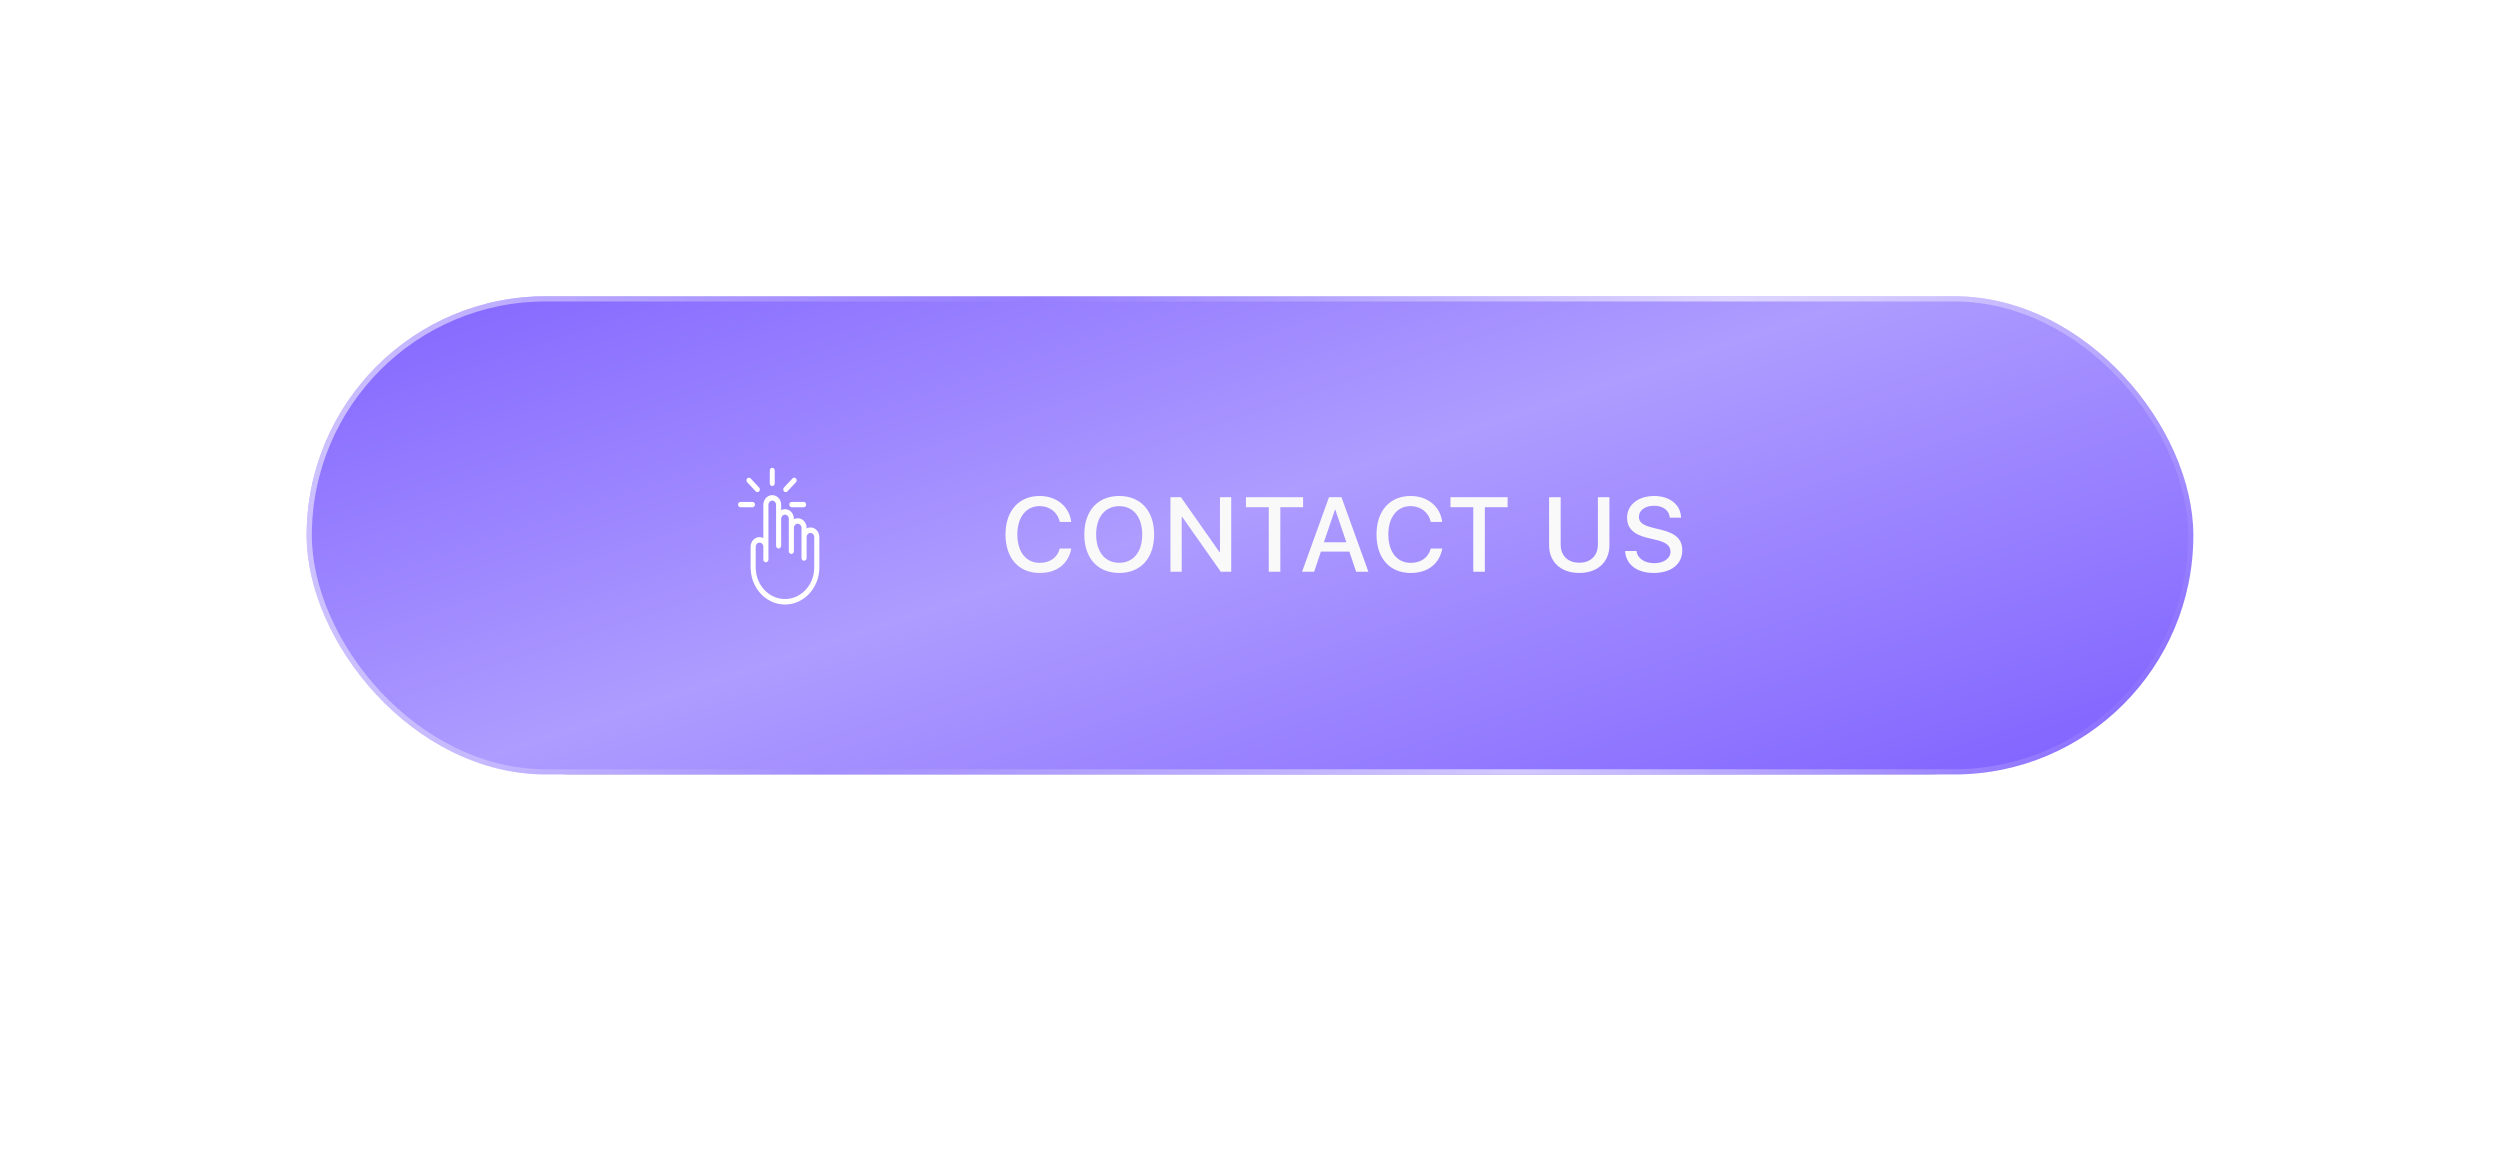 <?xml version="1.0" encoding="UTF-8"?> <svg xmlns="http://www.w3.org/2000/svg" width="481" height="221" viewBox="0 0 481 221" fill="none"><g opacity="0.4" filter="url(#filter0_f_67_309)"><rect x="72" y="72" width="337" height="77" rx="38.5" fill="#43090C"></rect><rect x="72" y="72" width="337" height="77" rx="38.5" fill="url(#paint0_radial_67_309)"></rect><rect x="72" y="72" width="337" height="77" rx="38.5" fill="#9393FF"></rect></g><rect x="59" y="57" width="363" height="92" rx="46" fill="url(#paint1_linear_67_309)"></rect><rect x="59.5" y="57.5" width="362" height="91" rx="45.5" stroke="url(#paint2_linear_67_309)" stroke-opacity="0.6"></rect><path d="M155.929 101.481C155.665 101.481 155.418 101.55 155.195 101.665V101.555C155.195 100.537 154.425 99.709 153.48 99.709C153.216 99.709 152.97 99.778 152.747 99.893V99.811C152.747 98.794 151.977 97.966 151.031 97.966C150.768 97.966 150.521 98.035 150.298 98.15V97.112C150.298 96.094 149.528 95.266 148.583 95.266C147.637 95.266 146.867 96.094 146.867 97.112V103.522C146.644 103.407 146.397 103.337 146.134 103.337C145.188 103.337 144.419 104.166 144.419 105.183V109.19C144.419 109.191 144.418 109.192 144.418 109.193C144.418 109.196 144.419 109.198 144.419 109.2V109.486C144.419 109.535 144.427 109.582 144.439 109.627C144.649 113.35 147.521 116.311 151.032 116.311C154.678 116.311 157.644 113.118 157.644 109.193V103.327C157.644 102.309 156.875 101.481 155.929 101.481ZM151.031 115.254C147.928 115.254 145.403 112.539 145.4 109.2V105.183C145.4 104.748 145.729 104.394 146.133 104.394C146.538 104.394 146.867 104.748 146.867 105.183V107.655C146.867 107.947 147.087 108.184 147.358 108.184C147.629 108.184 147.848 107.947 147.848 107.655V97.112C147.848 96.677 148.178 96.322 148.582 96.322C148.986 96.322 149.316 96.677 149.316 97.112V105.006C149.316 105.297 149.535 105.534 149.806 105.534C150.077 105.534 150.297 105.297 150.297 105.006V99.811C150.297 99.377 150.626 99.022 151.031 99.022C151.435 99.022 151.764 99.377 151.764 99.811V106.051C151.764 106.343 151.984 106.579 152.255 106.579C152.526 106.579 152.746 106.343 152.746 106.051V101.555C152.746 101.12 153.075 100.766 153.48 100.766C153.884 100.766 154.213 101.12 154.213 101.555V107.357C154.213 107.649 154.433 107.886 154.704 107.886C154.974 107.886 155.194 107.649 155.194 107.357V103.327C155.194 102.892 155.524 102.537 155.928 102.537C156.332 102.537 156.662 102.892 156.662 103.327V109.193C156.662 112.535 154.136 115.254 151.031 115.254Z" fill="white"></path><path d="M148.582 90C148.32 90 148.107 90.23 148.107 90.512V92.998C148.107 93.28 148.32 93.51 148.582 93.51C148.845 93.51 149.058 93.28 149.058 92.998V90.512C149.058 90.23 148.845 90 148.582 90Z" fill="white"></path><path d="M144.785 96.572H142.475C142.213 96.572 142 96.802 142 97.084C142 97.367 142.213 97.596 142.475 97.596H144.785C145.048 97.596 145.261 97.367 145.261 97.084C145.261 96.802 145.048 96.572 144.785 96.572Z" fill="white"></path><path d="M144.429 92.055C144.249 91.861 143.935 91.862 143.756 92.055C143.571 92.254 143.571 92.579 143.756 92.779L145.389 94.537C145.478 94.633 145.598 94.686 145.725 94.686C145.852 94.686 145.972 94.633 146.062 94.536C146.246 94.337 146.246 94.012 146.062 93.812L144.429 92.055Z" fill="white"></path><path d="M153.278 92.417C153.277 92.28 153.228 92.151 153.138 92.055C152.958 91.862 152.646 91.861 152.465 92.055L150.833 93.812C150.743 93.908 150.693 94.037 150.693 94.174C150.693 94.311 150.742 94.44 150.832 94.536C150.922 94.633 151.042 94.686 151.169 94.686C151.295 94.686 151.415 94.633 151.505 94.536L153.138 92.779C153.228 92.683 153.278 92.554 153.278 92.417Z" fill="white"></path><path d="M154.635 96.572H152.325C152.063 96.572 151.85 96.802 151.85 97.084C151.85 97.367 152.063 97.596 152.325 97.596H154.635C154.897 97.596 155.11 97.367 155.11 97.084C155.11 96.802 154.897 96.572 154.635 96.572Z" fill="white"></path><path d="M200.026 110.238C196.003 110.238 193.46 107.398 193.46 102.828C193.46 98.289 196.023 95.428 200.026 95.428C203.274 95.428 205.728 97.425 206.105 100.415H203.9C203.503 98.577 201.973 97.375 200.026 97.375C197.424 97.375 195.735 99.511 195.735 102.828C195.735 106.176 197.404 108.292 200.036 108.292C202.033 108.292 203.453 107.268 203.9 105.54H206.115C205.569 108.5 203.324 110.238 200.026 110.238ZM215.337 95.428C219.459 95.428 222.052 98.279 222.052 102.838C222.052 107.398 219.459 110.238 215.337 110.238C211.205 110.238 208.622 107.398 208.622 102.838C208.622 98.279 211.205 95.428 215.337 95.428ZM215.337 97.385C212.615 97.385 210.897 99.491 210.897 102.838C210.897 106.176 212.615 108.282 215.337 108.282C218.059 108.282 219.767 106.176 219.767 102.838C219.767 99.491 218.059 97.385 215.337 97.385ZM227.36 110H225.195V95.667H227.211L234.641 106.235H234.72V95.667H236.886V110H234.879L227.449 99.441H227.36V110ZM246.336 110H244.111V97.584H239.721V95.667H250.716V97.584H246.336V110ZM260.922 110L259.611 106.126H254.147L252.836 110H250.522L255.697 95.667H258.101L263.276 110H260.922ZM256.849 98.051L254.714 104.338H259.044L256.909 98.051H256.849ZM271.405 110.238C267.382 110.238 264.839 107.398 264.839 102.828C264.839 98.289 267.402 95.428 271.405 95.428C274.653 95.428 277.107 97.425 277.484 100.415H275.279C274.882 98.577 273.352 97.375 271.405 97.375C268.803 97.375 267.114 99.511 267.114 102.828C267.114 106.176 268.783 108.292 271.415 108.292C273.411 108.292 274.832 107.268 275.279 105.54H277.494C276.948 108.5 274.703 110.238 271.405 110.238ZM285.683 110H283.458V97.584H279.067V95.667H290.063V97.584H285.683V110ZM300.272 95.667V104.775C300.272 106.821 301.564 108.262 303.848 108.262C306.133 108.262 307.434 106.821 307.434 104.775V95.667H309.649V104.964C309.649 108.053 307.444 110.238 303.848 110.238C300.253 110.238 298.047 108.053 298.047 104.964V95.667H300.272ZM312.673 106.007H314.868C315.027 107.427 316.408 108.361 318.295 108.361C320.103 108.361 321.404 107.427 321.404 106.146C321.404 105.033 320.619 104.368 318.762 103.911L316.904 103.464C314.272 102.828 313.05 101.597 313.05 99.6C313.05 97.127 315.206 95.428 318.265 95.428C321.295 95.428 323.371 97.127 323.44 99.6H321.275C321.146 98.17 319.964 97.306 318.235 97.306C316.507 97.306 315.325 98.18 315.325 99.451C315.325 100.464 316.08 101.06 317.927 101.517L319.507 101.905C322.447 102.6 323.669 103.782 323.669 105.878C323.669 108.56 321.533 110.238 318.136 110.238C314.957 110.238 312.812 108.599 312.673 106.007Z" fill="#FAF9FA"></path><defs><filter id="filter0_f_67_309" x="0.035" y="0.035" width="480.93" height="220.93" filterUnits="userSpaceOnUse" color-interpolation-filters="sRGB"><feFlood flood-opacity="0" result="BackgroundImageFix"></feFlood><feBlend mode="normal" in="SourceGraphic" in2="BackgroundImageFix" result="shape"></feBlend><feGaussianBlur stdDeviation="35.982" result="effect1_foregroundBlur_67_309"></feGaussianBlur></filter><radialGradient id="paint0_radial_67_309" cx="0" cy="0" r="1" gradientTransform="matrix(81.751 154.492 -216.869 54.496 249.425 40.757)" gradientUnits="userSpaceOnUse"><stop stop-color="#9393FF"></stop><stop offset="1" stop-color="#9393FF" stop-opacity="0"></stop></radialGradient><linearGradient id="paint1_linear_67_309" x1="-4.525" y1="62.018" x2="66.673" y2="275.662" gradientUnits="userSpaceOnUse"><stop stop-color="#7A5BFF"></stop><stop offset="0.49" stop-color="#AE9CFF"></stop><stop offset="1" stop-color="#7A5BFF"></stop></linearGradient><linearGradient id="paint2_linear_67_309" x1="59" y1="64.973" x2="384.806" y2="213.685" gradientUnits="userSpaceOnUse"><stop stop-color="white"></stop><stop offset="0.349" stop-color="white" stop-opacity="0"></stop><stop offset="0.688" stop-color="white"></stop><stop offset="1" stop-color="white" stop-opacity="0"></stop></linearGradient></defs></svg> 